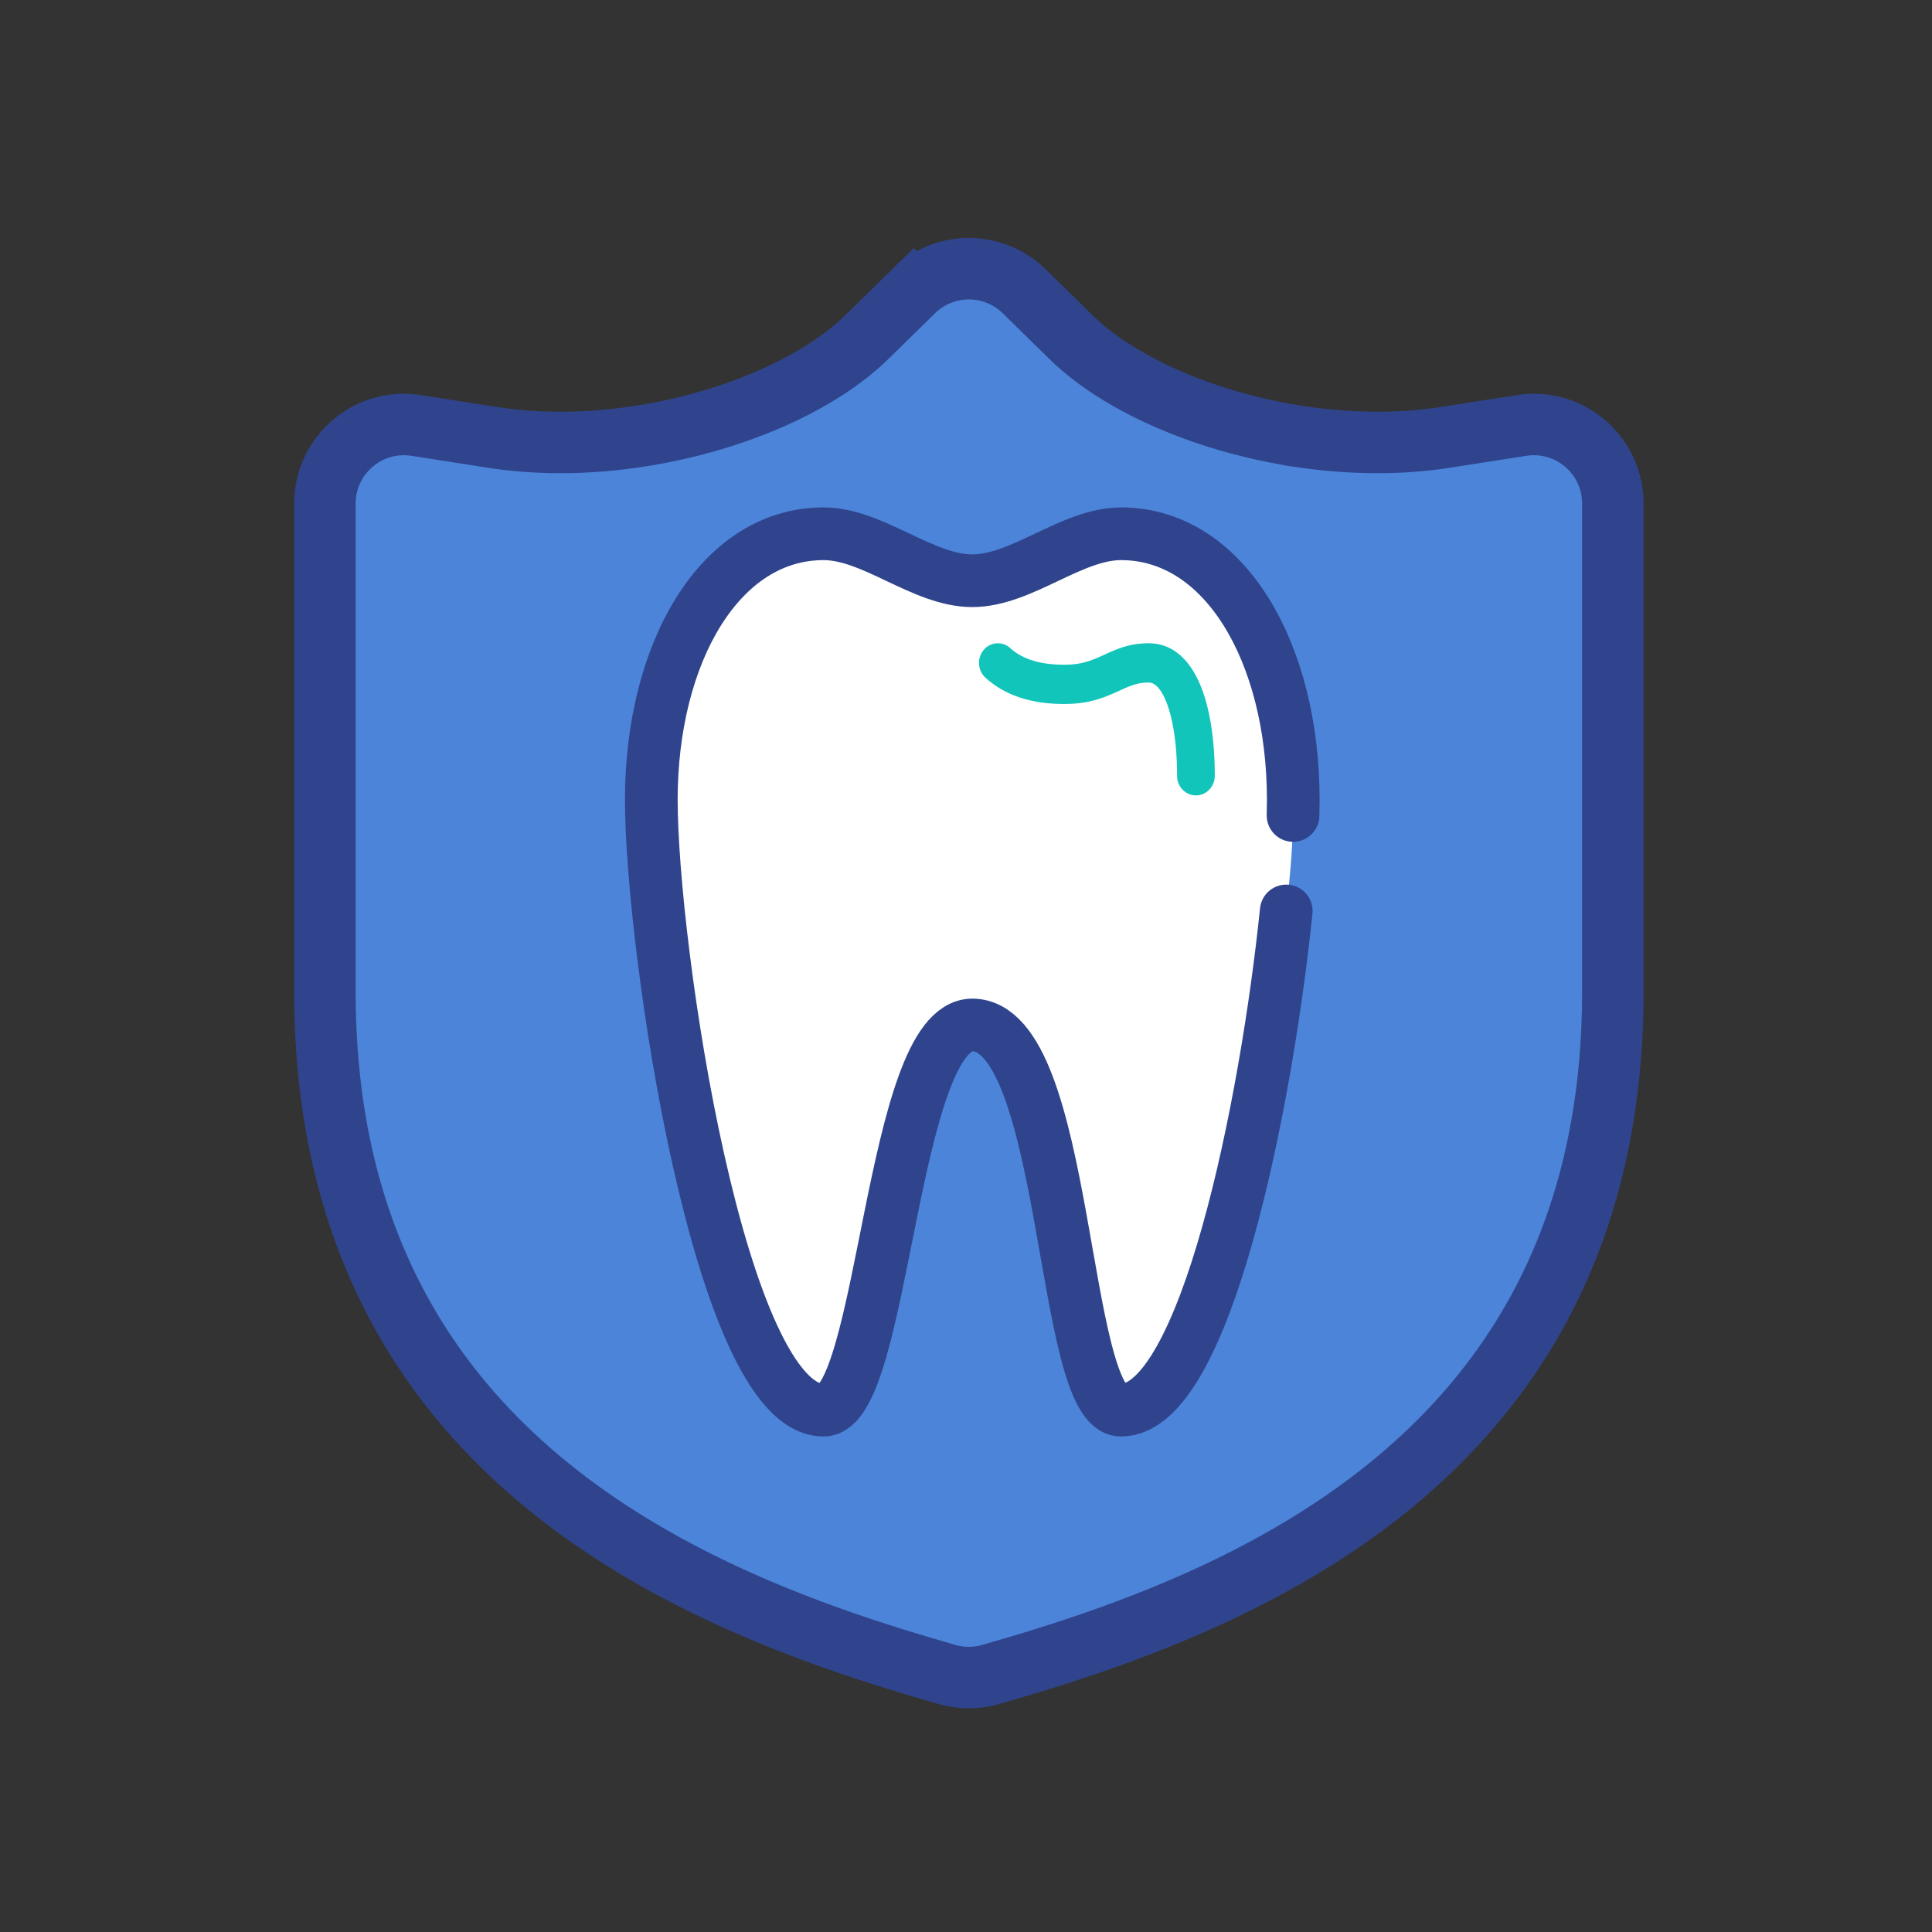 <svg xmlns="http://www.w3.org/2000/svg" fill="none" viewBox="0 0 220 220"><rect x="0" y="0" width="220" height="220" fill="#333333" stroke="none"/><g class="icon-shadow-shield"><path fill="#4C84D9" fill-rule="evenodd" stroke="#2F448C" stroke-width="7" d="M105.673 190.043C76.192 181.432 37 164.074 37 112.941V57.34c0-5.524 4.929-9.744 10.386-8.893l8.772 1.367c2.423.378 4.997.57 7.642.57 3.577 0 7.258-.348 10.942-1.036 9.868-1.832 18.827-5.932 23.968-10.968l5.322-5.212a9 9 0 0112.596.001l5.319 5.211c5.137 5.036 14.092 9.14 23.964 10.972a60.023 60.023 0 0010.939 1.032c2.648 0 5.224-.192 7.645-.57l8.775-1.366c5.457-.85 10.385 3.37 10.385 8.893v55.6c0 51.133-39.194 68.491-68.675 77.102l-2.127.621a8.992 8.992 0 01-5.048.001l-2.132-.622z" class="fill-primary stroke-tertiary"></path><g class="tooth"><path fill="#fff" d="M127.654 60.782c11.817 0 19.613 13.563 19.613 30.294 0 5.436-.362 8.405-.801 12.657-2.27 22.038-9.215 56.841-18.812 56.841-6.893 0-5.893-43.819-16.938-43.859-9.262.04-10.045 43.859-16.938 43.859-11.817 0-19.613-52.767-19.613-69.498 0-16.73 7.796-30.294 19.613-30.294 5.645 0 11.292 5.346 16.938 5.346 5.646 0 11.292-5.346 16.938-5.346z" class="fill-white"></path><path stroke="#2F448C" stroke-linecap="round" stroke-linejoin="round" stroke-width="6" d="M147.241 92.859c.017-.632.026-1.227.026-1.783 0-16.731-7.796-30.294-19.613-30.294-5.646 0-11.292 5.346-16.938 5.346-5.646 0-11.293-5.346-16.938-5.346-11.817 0-19.613 13.563-19.613 30.294s7.796 69.498 19.613 69.498c6.893 0 7.676-43.819 16.938-43.859 11.045.04 10.045 43.859 16.938 43.859 9.597 0 16.542-34.803 18.812-56.841" class="stroke-tertiary"></path></g><path fill="#11C5BB" fill-rule="evenodd" d="M138.33 88.337c0 1.235-.961 2.236-2.148 2.236-1.186 0-2.147-1.001-2.147-2.236 0-6.435-1.537-10.615-3.222-10.615-1.006 0-1.714.195-2.915.735l-.656.299c-2.161.982-3.719 1.407-6.095 1.407-3.705 0-6.712-.976-8.93-2.992-.893-.813-.985-2.225-.205-3.155a2.09 2.09 0 013.031-.213c1.361 1.237 3.367 1.889 6.104 1.889 1.697 0 2.711-.277 4.376-1.034l.672-.306c1.692-.76 2.928-1.101 4.618-1.101 2.843 0 4.888 2.049 6.1 5.347.946 2.573 1.417 5.987 1.417 9.739z" class="fill-accent"></path></g></svg>